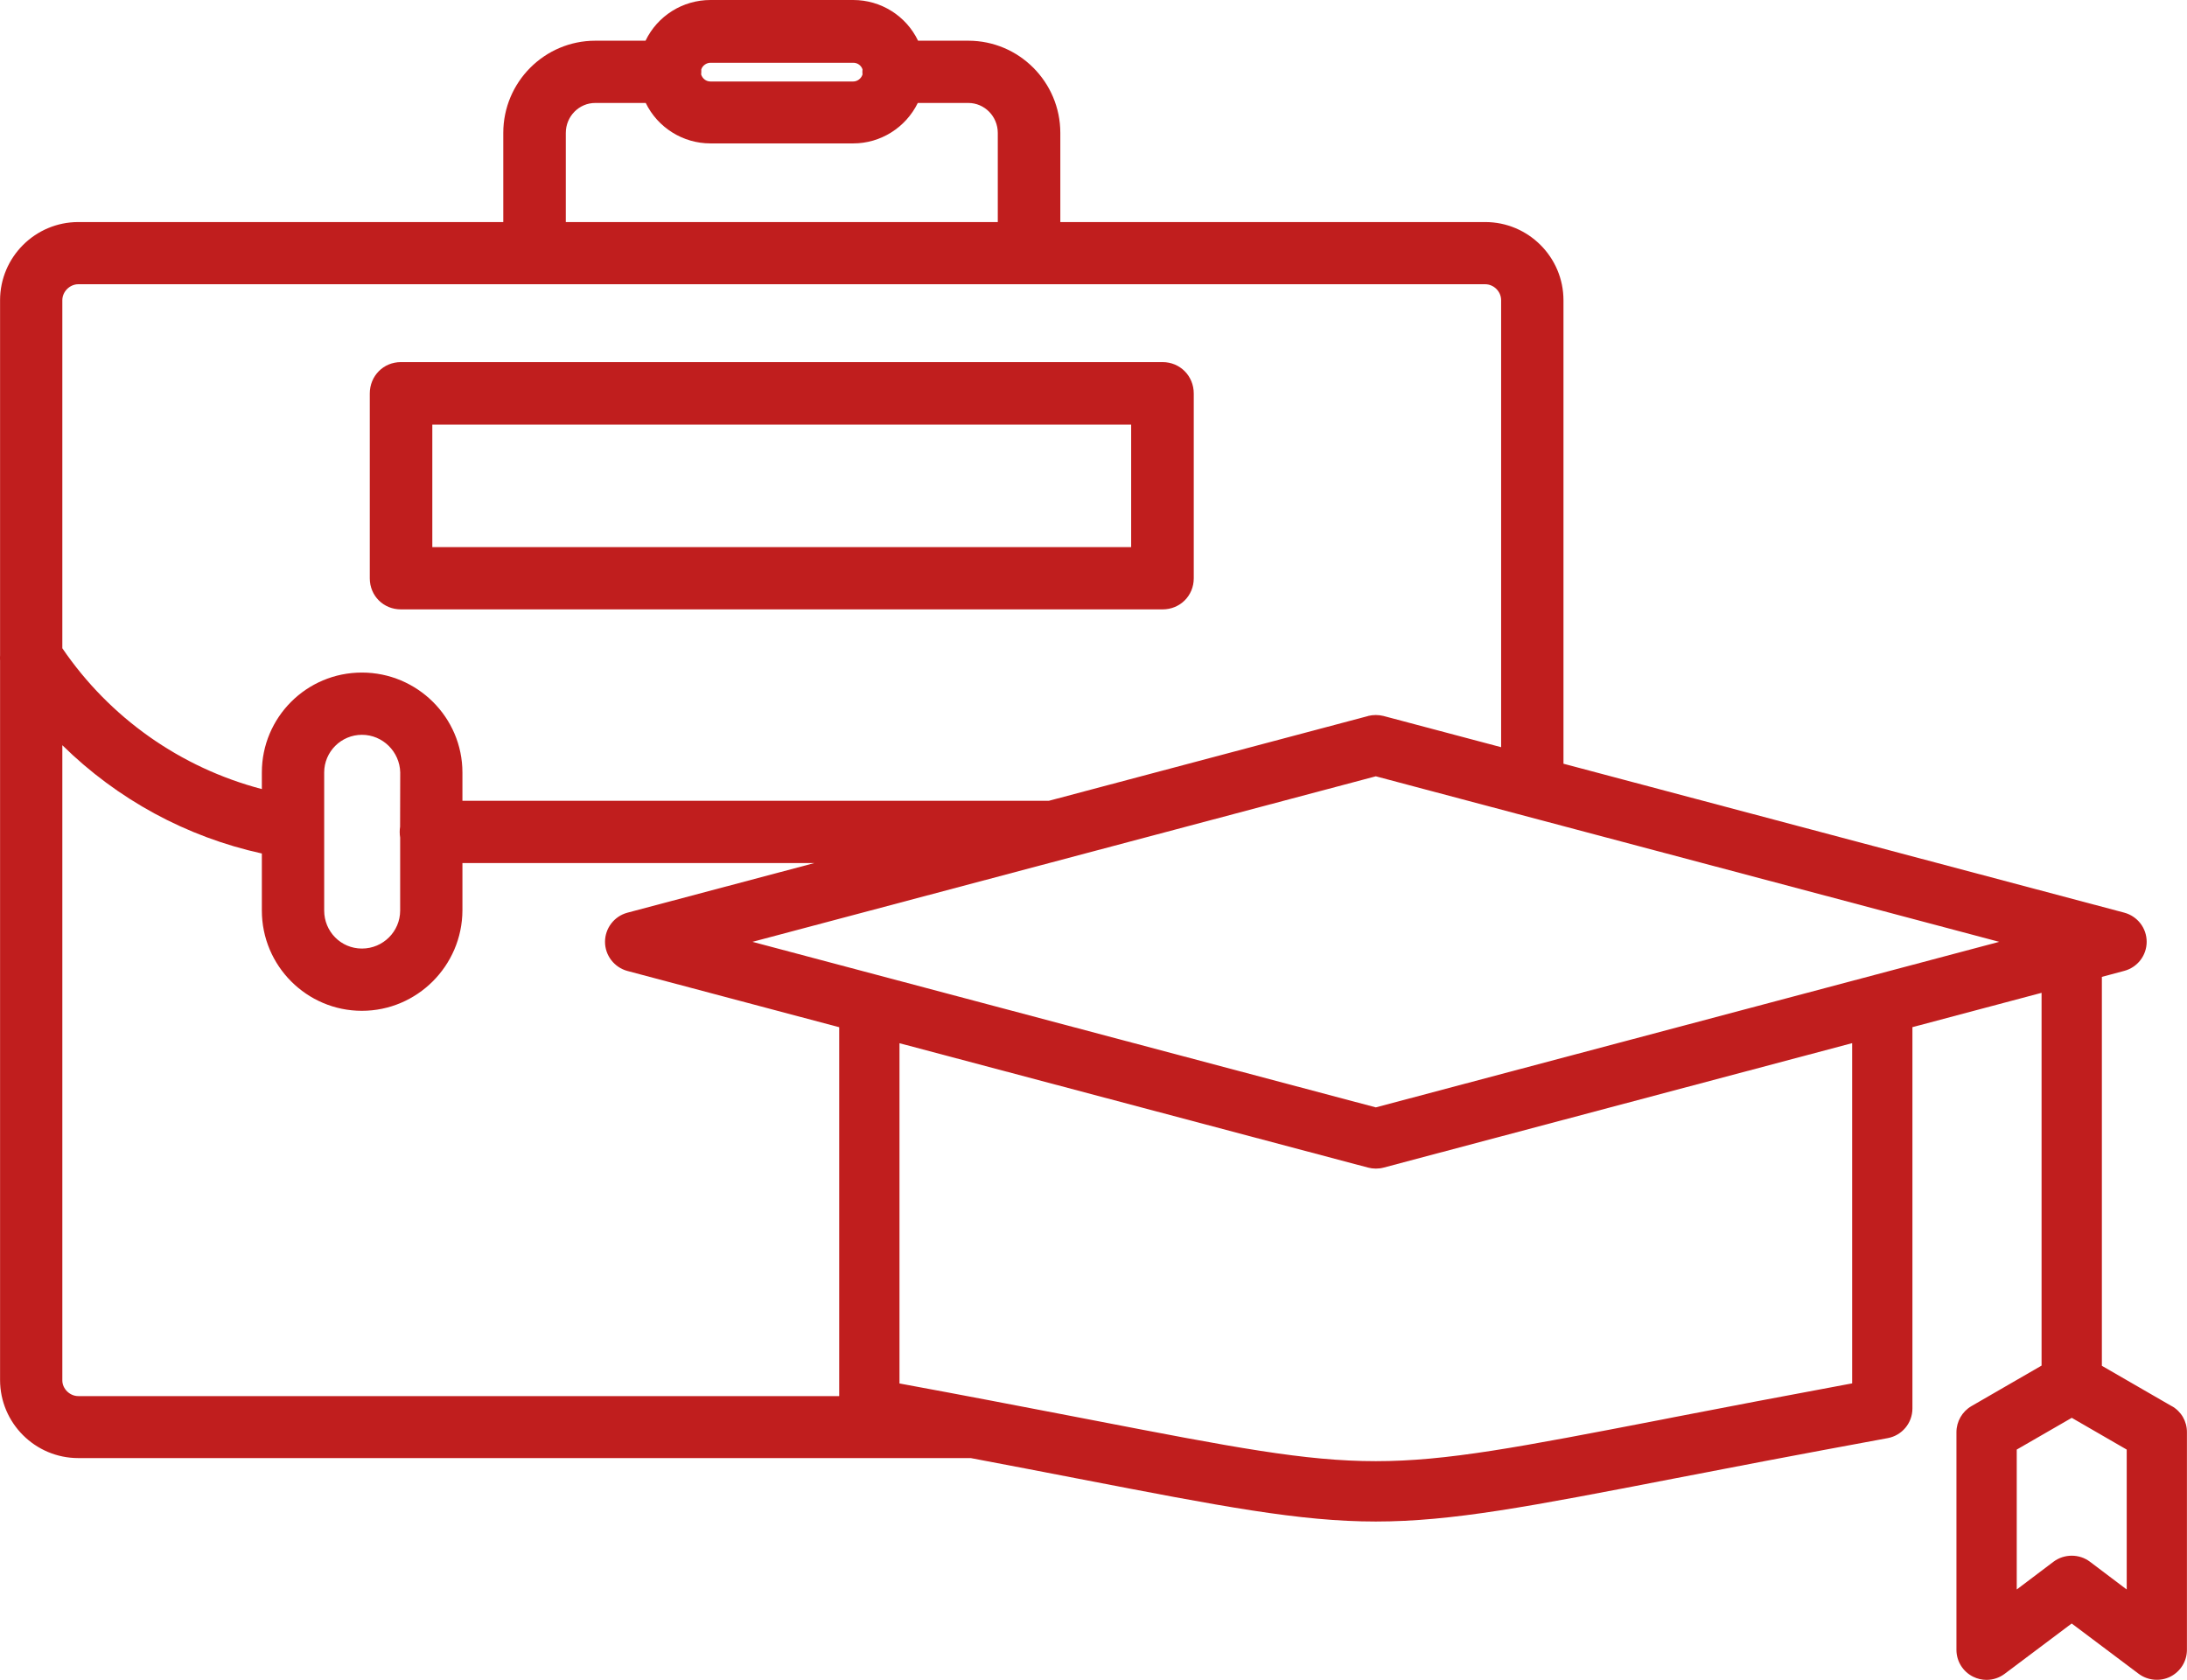 <?xml version="1.0" encoding="UTF-8"?>
<svg id="Calque_2" data-name="Calque 2" xmlns="http://www.w3.org/2000/svg" viewBox="0 0 331.91 255.04">
  <defs>
    <style>
      .cls-1 {
        fill: #c01e1e;
      }
    </style>
  </defs>
  <g id="Calque_1-2" data-name="Calque 1">
    <g>
      <path class="cls-1" d="M176.45,54.97H60.84c-2.65,0-4.72,2.1-4.72,4.77v28.05c0,2.65,2.07,4.72,4.72,4.72h115.6c2.65,0,4.73-2.07,4.73-4.72v-28.05c0-2.67-2.08-4.77-4.73-4.77ZM171.67,64.46v18.6h-106.06v-18.6h106.06Z"/>
      <path class="cls-1" d="M329.6,213.47l-10.61-6.13v-59.04l3.39-.91c2.01-.53,3.41-2.34,3.41-4.42s-1.4-3.88-3.4-4.42l-85.11-22.61V45.58c0-6.54-5.33-11.87-11.87-11.87h-64.49v-13.53c0-7.72-6.26-14-13.96-14h-7.63c-1.81-3.77-5.63-6.18-9.83-6.18h-21.69c-4.2,0-8.03,2.41-9.84,6.18h-7.63c-7.7,0-13.96,6.28-13.96,14v13.53H11.88C5.34,33.71.01,39.04.01,45.58v53.9c-.02.3-.02.54,0,.78v109.23c0,6.54,5.33,11.86,11.87,11.86h135.45c5.87,1.11,11.27,2.15,16.38,3.14,21.62,4.18,33.53,6.49,45.09,6.49s23.46-2.3,45.14-6.5c7.91-1.54,18.75-3.62,32.55-6.16,2.17-.4,3.75-2.29,3.75-4.5v-57.89l19.6-5.21v56.59l-10.64,6.15c-1.4.81-2.28,2.33-2.28,3.96v33.03c0,1.74.97,3.31,2.53,4.09.65.32,1.35.48,2.04.48.97,0,1.94-.31,2.75-.92l10.17-7.64,10.17,7.64c1.38,1.03,3.27,1.2,4.81.43,1.55-.79,2.51-2.35,2.51-4.08v-33.03c0-1.67-.86-3.15-2.31-3.97ZM85.87,33.71v-13.53c0-2.51,2-4.55,4.47-4.55h7.66c1.82,3.74,5.64,6.14,9.81,6.14h21.69c4.14,0,7.95-2.39,9.79-6.14h7.67c2.46,0,4.47,2.04,4.47,4.55v13.53h-65.56ZM130.89,11.33c-.19.6-.77,1.04-1.39,1.04h-21.69c-.64,0-1.19-.42-1.4-1.06.01-.13.02-.26.02-.4s0-.26,0-.38c.19-.57.77-1,1.39-1h21.69c.63,0,1.18.39,1.39,1,0,.13-.02.25-.02.38s0,.25.02.42ZM60.73,127.15v11.08c0,3.18-2.6,5.77-5.8,5.77s-5.73-2.59-5.73-5.77v-20.96c0-3.15,2.57-5.72,5.73-5.72s5.73,2.57,5.81,5.7l-.02,8.25c-.04.26-.06.52-.06.79,0,.29.02.58.07.86ZM207.63,108.7l-48.46,12.87h-88.99v-4.3c0-8.36-6.85-15.17-15.26-15.17s-15.18,6.81-15.18,15.17v2.52c-12.36-3.25-23.09-10.82-30.28-21.38v-52.84c0-1.29,1.13-2.42,2.42-2.42h213.52c1.31,0,2.42,1.11,2.42,2.42v67.86l-17.86-4.74c-.76-.19-1.56-.19-2.34,0ZM9.46,113.13c8.38,8.24,18.81,13.91,30.28,16.44v8.66c0,8.39,6.81,15.22,15.18,15.22s15.22-6.83,15.26-15.23v-7.2h53.41l-28.39,7.54c-1.99.54-3.38,2.36-3.38,4.42s1.4,3.88,3.4,4.42l32.14,8.54v56H11.88c-1.29,0-2.42-1.11-2.42-2.38v-96.44ZM303.41,142.98l-94.61,25.13-94.6-25.13,94.6-25.13,94.61,25.13ZM136.51,158.37l71.11,18.88c.74.2,1.59.21,2.34.01l71.13-18.9v51.65l-.59.11c-9.97,1.85-18.47,3.48-26.32,5l-2.03.4c-21.69,4.19-32.58,6.3-43.35,6.3s-21.68-2.11-43.39-6.31l-4.31-.83c-6.61-1.27-14.83-2.86-24.01-4.55l-.58-.11v-51.65ZM322.76,220.07v21.23l-5.6-4.23c-1.61-1.2-3.87-1.2-5.49,0l-5.6,4.23v-21.24l8.35-4.82,8.34,4.82Z"/>
    </g>
  </g>
</svg>